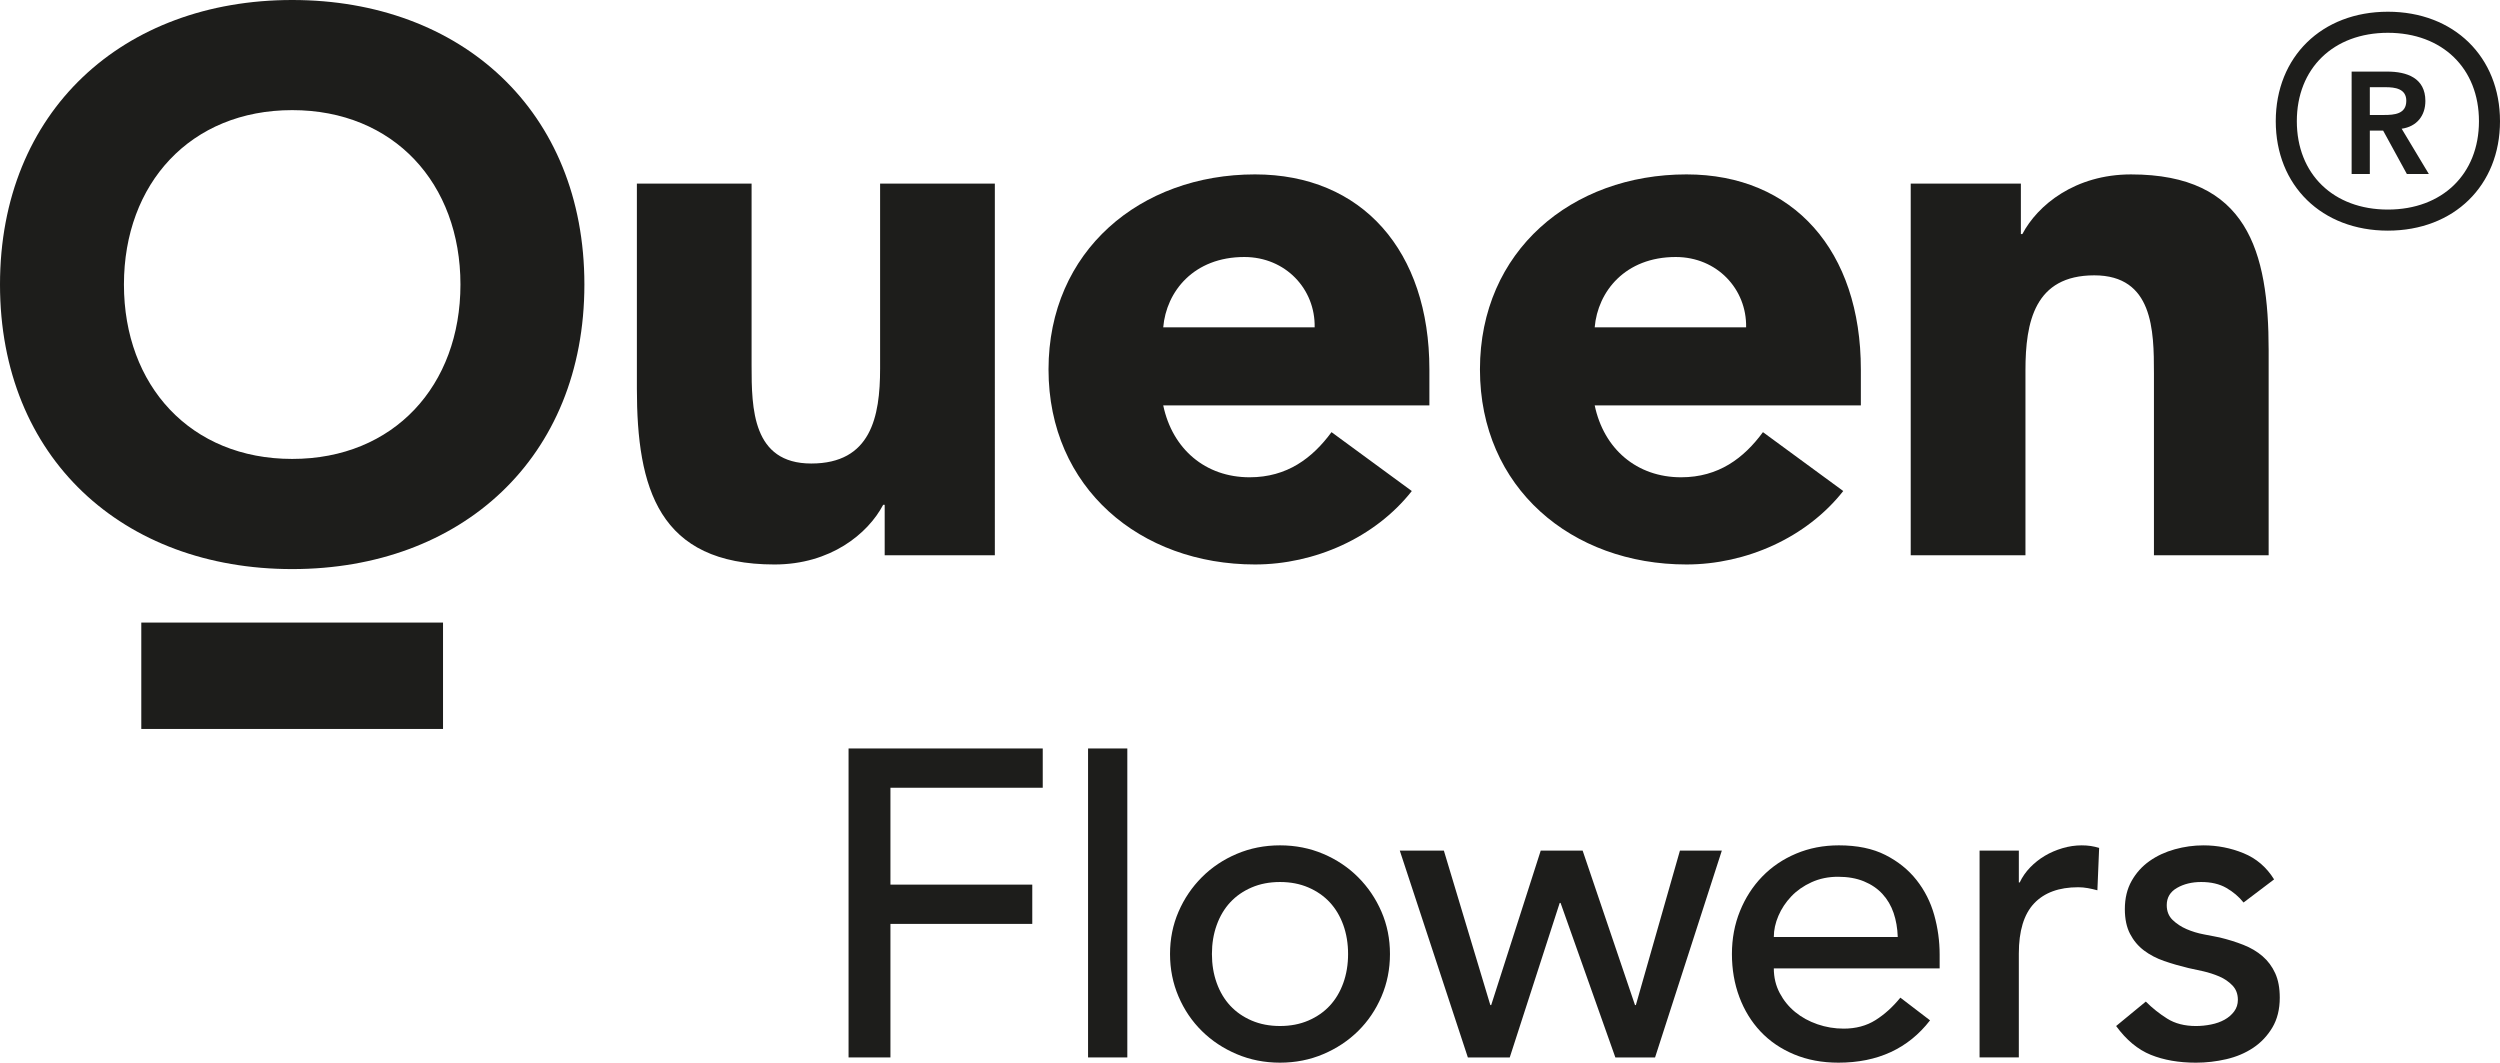 <?xml version="1.0" encoding="utf-8"?>
<!-- Generator: Adobe Illustrator 17.0.0, SVG Export Plug-In . SVG Version: 6.00 Build 0)  -->
<!DOCTYPE svg PUBLIC "-//W3C//DTD SVG 1.1//EN" "http://www.w3.org/Graphics/SVG/1.1/DTD/svg11.dtd">
<svg version="1.1" id="Lag_1" xmlns="http://www.w3.org/2000/svg" xmlns:xlink="http://www.w3.org/1999/xlink" x="0px" y="0px"
	 width="240.611px" height="102.276px" viewBox="0 0 240.611 102.276" enable-background="new 0 0 240.611 102.276"
	 xml:space="preserve">
<g>
	<g>
		<defs>
			<rect id="SVGID_1_" width="240.611" height="102.276"/>
		</defs>
		<clipPath id="SVGID_2_">
			<use xlink:href="#SVGID_1_"  overflow="visible"/>
		</clipPath>
		<path clip-path="url(#SVGID_2_)" fill="#1D1D1B" d="M28.122,0c16.269,0,28.122,10.674,28.122,27.384S44.391,54.771,28.122,54.771
			C11.856,54.771,0,44.094,0,27.384S11.856,0,28.122,0 M28.122,44.169c9.792,0,16.194-7.068,16.194-16.785
			s-6.402-16.785-16.194-16.785s-16.194,7.068-16.194,16.785S18.33,44.169,28.122,44.169"/>
	</g>
	<g>
		<defs>
			<rect id="SVGID_3_" width="240.611" height="102.276"/>
		</defs>
		<clipPath id="SVGID_4_">
			<use xlink:href="#SVGID_3_"  overflow="visible"/>
		</clipPath>
		<path clip-path="url(#SVGID_4_)" fill="#1D1D1B" d="M95.748,53.443H85.146v-4.857h-0.147c-1.47,2.796-5.079,5.742-10.455,5.742
			c-11.187,0-13.248-7.362-13.248-16.932V17.668h11.04v17.52c0,4.122,0.075,9.423,5.742,9.423c5.745,0,6.627-4.491,6.627-9.129
			V17.668h11.043C95.748,17.668,95.748,53.443,95.748,53.443z"/>
	</g>
	<g>
		<defs>
			<rect id="SVGID_5_" width="240.611" height="102.276"/>
		</defs>
		<clipPath id="SVGID_6_">
			<use xlink:href="#SVGID_5_"  overflow="visible"/>
		</clipPath>
		<path clip-path="url(#SVGID_6_)" fill="#1D1D1B" d="M135.879,47.259c-3.534,4.491-9.351,7.068-15.093,7.068
			c-11.037,0-19.872-7.362-19.872-18.771s8.832-18.771,19.872-18.771c10.308,0,16.785,7.362,16.785,18.771v3.459h-25.617
			c0.882,4.197,4.05,6.921,8.316,6.921c3.609,0,6.039-1.842,7.881-4.344L135.879,47.259z M126.528,31.506
			c0.075-3.678-2.796-6.771-6.771-6.771c-4.86,0-7.509,3.312-7.803,6.771H126.528z"/>
	</g>
	<g>
		<defs>
			<rect id="SVGID_7_" width="240.611" height="102.276"/>
		</defs>
		<clipPath id="SVGID_8_">
			<use xlink:href="#SVGID_7_"  overflow="visible"/>
		</clipPath>
		<path clip-path="url(#SVGID_8_)" fill="#1D1D1B" d="M177.402,47.259c-3.534,4.491-9.348,7.068-15.09,7.068
			c-11.04,0-19.875-7.362-19.875-18.771s8.835-18.771,19.875-18.771c10.305,0,16.785,7.362,16.785,18.771v3.459H153.48
			c0.882,4.197,4.047,6.921,8.316,6.921c3.609,0,6.039-1.842,7.878-4.344L177.402,47.259z M168.054,31.506
			c0.072-3.678-2.796-6.771-6.774-6.771c-4.857,0-7.506,3.312-7.8,6.771H168.054z"/>
	</g>
	<g>
		<defs>
			<rect id="SVGID_9_" width="240.611" height="102.276"/>
		</defs>
		<clipPath id="SVGID_10_">
			<use xlink:href="#SVGID_9_"  overflow="visible"/>
		</clipPath>
		<path clip-path="url(#SVGID_10_)" fill="#1D1D1B" d="M183.896,17.668h10.602v4.857h0.144c1.473-2.796,5.082-5.739,10.455-5.739
			c11.19,0,13.248,7.359,13.248,16.929v19.728h-11.04v-17.52c0-4.119-0.072-9.423-5.742-9.423c-5.742,0-6.624,4.491-6.624,9.129
			v17.814h-11.043L183.896,17.668L183.896,17.668z"/>
	</g>
	<g>
		<defs>
			<rect id="SVGID_11_" width="240.611" height="102.276"/>
		</defs>
		<clipPath id="SVGID_12_">
			<use xlink:href="#SVGID_11_"  overflow="visible"/>
		</clipPath>
		<rect x="13.599" y="59.919" clip-path="url(#SVGID_12_)" fill="#1D1D1B" width="29.04" height="10.239"/>
	</g>
	<g>
		<defs>
			<rect id="SVGID_13_" width="240.611" height="102.276"/>
		</defs>
		<clipPath id="SVGID_14_">
			<use xlink:href="#SVGID_13_"  overflow="visible"/>
		</clipPath>
		<path clip-path="url(#SVGID_14_)" fill="#1D1D1B" d="M226.331,6.89h3.423c1.893,0,3.675,0.612,3.675,2.826
			c0,1.419-0.822,2.466-2.283,2.673l2.616,4.356h-2.115l-2.283-4.176h-1.281v4.176h-1.752L226.331,6.89L226.331,6.89z
			 M229.448,11.066c0.987,0,2.145-0.084,2.145-1.365c0-1.17-1.089-1.308-1.992-1.308h-1.518v2.673
			C228.083,11.066,229.448,11.066,229.448,11.066z"/>
	</g>
	<g>
		<defs>
			<rect id="SVGID_15_" width="240.611" height="102.276"/>
		</defs>
		<clipPath id="SVGID_16_">
			<use xlink:href="#SVGID_15_"  overflow="visible"/>
		</clipPath>
		<path clip-path="url(#SVGID_16_)" fill="#1D1D1B" d="M229.82,22.198c-6.354,0-10.791-4.332-10.791-10.533
			s4.437-10.536,10.791-10.536s10.791,4.335,10.791,10.536S236.174,22.198,229.82,22.198 M229.82,3.157
			c-5.241,0-8.763,3.42-8.763,8.508s3.522,8.505,8.763,8.505s8.766-3.417,8.766-8.505S235.061,3.157,229.82,3.157"/>
	</g>
	<g>
		<defs>
			<rect id="SVGID_17_" width="240.611" height="102.276"/>
		</defs>
		<clipPath id="SVGID_18_">
			<use xlink:href="#SVGID_17_"  overflow="visible"/>
		</clipPath>
		<polygon clip-path="url(#SVGID_18_)" fill="#1D1D1B" points="81.669,72.036 100.358,72.036 100.358,75.816 85.7,75.816 
			85.7,85.14 99.351,85.14 99.351,88.92 85.7,88.92 85.7,101.772 81.669,101.772 		"/>
	</g>
	<g>
		<defs>
			<rect id="SVGID_19_" width="240.611" height="102.276"/>
		</defs>
		<clipPath id="SVGID_20_">
			<use xlink:href="#SVGID_19_"  overflow="visible"/>
		</clipPath>
		<rect x="104.719" y="72.036" clip-path="url(#SVGID_20_)" fill="#1D1D1B" width="3.779" height="29.736"/>
	</g>
	<g>
		<defs>
			<rect id="SVGID_21_" width="240.611" height="102.276"/>
		</defs>
		<clipPath id="SVGID_22_">
			<use xlink:href="#SVGID_21_"  overflow="visible"/>
		</clipPath>
		<path clip-path="url(#SVGID_22_)" fill="#1D1D1B" d="M112.609,91.818c0-1.456,0.273-2.814,0.819-4.074s1.295-2.365,2.247-3.318
			c0.951-0.951,2.071-1.701,3.361-2.247c1.287-0.546,2.672-0.819,4.157-0.819c1.484,0,2.87,0.273,4.158,0.819
			s2.408,1.296,3.36,2.247c0.951,0.953,1.701,2.058,2.247,3.318c0.546,1.26,0.819,2.618,0.819,4.074
			c0,1.457-0.273,2.821-0.819,4.095c-0.546,1.275-1.296,2.38-2.247,3.318c-0.952,0.939-2.072,1.68-3.36,2.226
			c-1.288,0.546-2.674,0.819-4.158,0.819c-1.485,0-2.87-0.273-4.157-0.819c-1.29-0.546-2.41-1.287-3.361-2.226
			c-0.952-0.938-1.701-2.043-2.247-3.318C112.882,94.639,112.609,93.275,112.609,91.818 M116.641,91.818
			c0,1.008,0.153,1.939,0.462,2.793c0.308,0.854,0.742,1.582,1.302,2.184c0.56,0.603,1.246,1.078,2.058,1.428
			s1.722,0.525,2.73,0.525c1.009,0,1.918-0.175,2.73-0.525c0.812-0.35,1.497-0.825,2.058-1.428c0.56-0.602,0.994-1.33,1.303-2.184
			c0.307-0.854,0.461-1.785,0.461-2.793c0-1.008-0.154-1.938-0.461-2.793c-0.309-0.853-0.743-1.582-1.303-2.184
			c-0.561-0.602-1.246-1.078-2.058-1.428s-1.721-0.525-2.73-0.525c-1.008,0-1.918,0.175-2.73,0.525
			c-0.812,0.35-1.498,0.826-2.058,1.428c-0.56,0.602-0.994,1.331-1.302,2.184C116.794,89.88,116.641,90.81,116.641,91.818"/>
	</g>
	<g>
		<defs>
			<rect id="SVGID_23_" width="240.611" height="102.276"/>
		</defs>
		<clipPath id="SVGID_24_">
			<use xlink:href="#SVGID_23_"  overflow="visible"/>
		</clipPath>
		<polygon clip-path="url(#SVGID_24_)" fill="#1D1D1B" points="134.721,81.864 138.963,81.864 143.435,96.732 143.52,96.732 
			148.287,81.864 152.319,81.864 157.359,96.732 157.443,96.732 161.685,81.864 165.717,81.864 159.291,101.772 155.469,101.772 
			150.197,86.904 150.112,86.904 145.305,101.772 141.273,101.772 		"/>
	</g>
	<g>
		<defs>
			<rect id="SVGID_25_" width="240.611" height="102.276"/>
		</defs>
		<clipPath id="SVGID_26_">
			<use xlink:href="#SVGID_25_"  overflow="visible"/>
		</clipPath>
		<path clip-path="url(#SVGID_26_)" fill="#1D1D1B" d="M170.72,93.204c0,0.868,0.19,1.659,0.568,2.373
			c0.378,0.714,0.874,1.323,1.49,1.827c0.616,0.504,1.33,0.896,2.142,1.176s1.652,0.42,2.52,0.42c1.177,0,2.198-0.273,3.066-0.819
			s1.665-1.267,2.394-2.163l2.856,2.184c-2.099,2.716-5.04,4.074-8.82,4.074c-1.568,0-2.989-0.266-4.263-0.798
			s-2.351-1.267-3.234-2.205c-0.882-0.938-1.561-2.044-2.037-3.318s-0.714-2.653-0.714-4.137s0.259-2.863,0.777-4.137
			c0.518-1.274,1.232-2.38,2.142-3.318s1.995-1.673,3.255-2.205c1.261-0.532,2.632-0.798,4.116-0.798
			c1.765,0,3.255,0.308,4.474,0.924c1.217,0.616,2.218,1.421,3.003,2.415c0.783,0.994,1.35,2.114,1.701,3.36
			c0.349,1.246,0.524,2.513,0.524,3.801v1.344C186.68,93.204,170.72,93.204,170.72,93.204z M182.648,90.18
			c-0.028-0.84-0.161-1.61-0.398-2.31c-0.239-0.7-0.596-1.309-1.072-1.827c-0.476-0.518-1.071-0.924-1.785-1.218
			s-1.547-0.441-2.499-0.441c-0.924,0-1.77,0.175-2.541,0.525c-0.77,0.35-1.421,0.805-1.953,1.365s-0.944,1.183-1.238,1.869
			c-0.294,0.686-0.442,1.365-0.442,2.037H182.648z"/>
	</g>
	<g>
		<defs>
			<rect id="SVGID_27_" width="240.611" height="102.276"/>
		</defs>
		<clipPath id="SVGID_28_">
			<use xlink:href="#SVGID_27_"  overflow="visible"/>
		</clipPath>
		<path clip-path="url(#SVGID_28_)" fill="#1D1D1B" d="M190.523,81.864h3.779v3.066h0.084c0.252-0.531,0.588-1.014,1.008-1.449
			c0.421-0.433,0.889-0.805,1.407-1.113c0.518-0.308,1.085-0.552,1.701-0.735c0.616-0.182,1.232-0.273,1.848-0.273
			s1.177,0.084,1.681,0.252l-0.168,4.074c-0.309-0.084-0.616-0.154-0.924-0.21c-0.309-0.055-0.616-0.084-0.925-0.084
			c-1.847,0-3.262,0.519-4.241,1.554c-0.98,1.037-1.471,2.646-1.471,4.83v9.996h-3.779L190.523,81.864L190.523,81.864z"/>
	</g>
	<g>
		<defs>
			<rect id="SVGID_29_" width="240.611" height="102.276"/>
		</defs>
		<clipPath id="SVGID_30_">
			<use xlink:href="#SVGID_29_"  overflow="visible"/>
		</clipPath>
		<path clip-path="url(#SVGID_30_)" fill="#1D1D1B" d="M215.93,86.862c-0.448-0.56-1.002-1.029-1.659-1.407
			c-0.658-0.378-1.464-0.567-2.415-0.567c-0.897,0-1.674,0.189-2.331,0.567c-0.658,0.378-0.988,0.931-0.988,1.659
			c0,0.588,0.19,1.064,0.568,1.428c0.378,0.364,0.825,0.658,1.344,0.882c0.517,0.225,1.071,0.393,1.659,0.504
			c0.588,0.112,1.092,0.21,1.511,0.294c0.812,0.196,1.576,0.434,2.29,0.714c0.713,0.28,1.33,0.645,1.847,1.092
			c0.519,0.448,0.925,0.994,1.219,1.638c0.294,0.645,0.44,1.428,0.44,2.352c0,1.12-0.238,2.079-0.714,2.877
			s-1.091,1.449-1.847,1.953c-0.756,0.504-1.617,0.868-2.583,1.092c-0.966,0.224-1.94,0.336-2.919,0.336
			c-1.652,0-3.102-0.252-4.348-0.756s-2.358-1.428-3.339-2.772l2.857-2.352c0.615,0.616,1.302,1.162,2.057,1.638
			c0.756,0.476,1.68,0.714,2.773,0.714c0.475,0,0.958-0.049,1.448-0.147c0.49-0.097,0.925-0.252,1.303-0.462
			c0.378-0.21,0.685-0.476,0.924-0.798c0.237-0.321,0.356-0.693,0.356-1.113c0-0.56-0.175-1.022-0.524-1.386
			c-0.351-0.363-0.771-0.651-1.26-0.861c-0.49-0.21-1.009-0.378-1.555-0.504c-0.546-0.126-1.028-0.231-1.448-0.315
			c-0.812-0.196-1.583-0.42-2.311-0.672c-0.728-0.252-1.372-0.588-1.931-1.008c-0.561-0.42-1.008-0.952-1.345-1.596
			c-0.336-0.644-0.504-1.441-0.504-2.394c0-1.035,0.217-1.939,0.652-2.709c0.433-0.77,1.007-1.407,1.721-1.911
			c0.714-0.504,1.527-0.882,2.437-1.134c0.909-0.252,1.827-0.378,2.751-0.378c1.343,0,2.632,0.252,3.864,0.756
			c1.231,0.504,2.211,1.344,2.939,2.52L215.93,86.862z"/>
	</g>
</g>
</svg>
